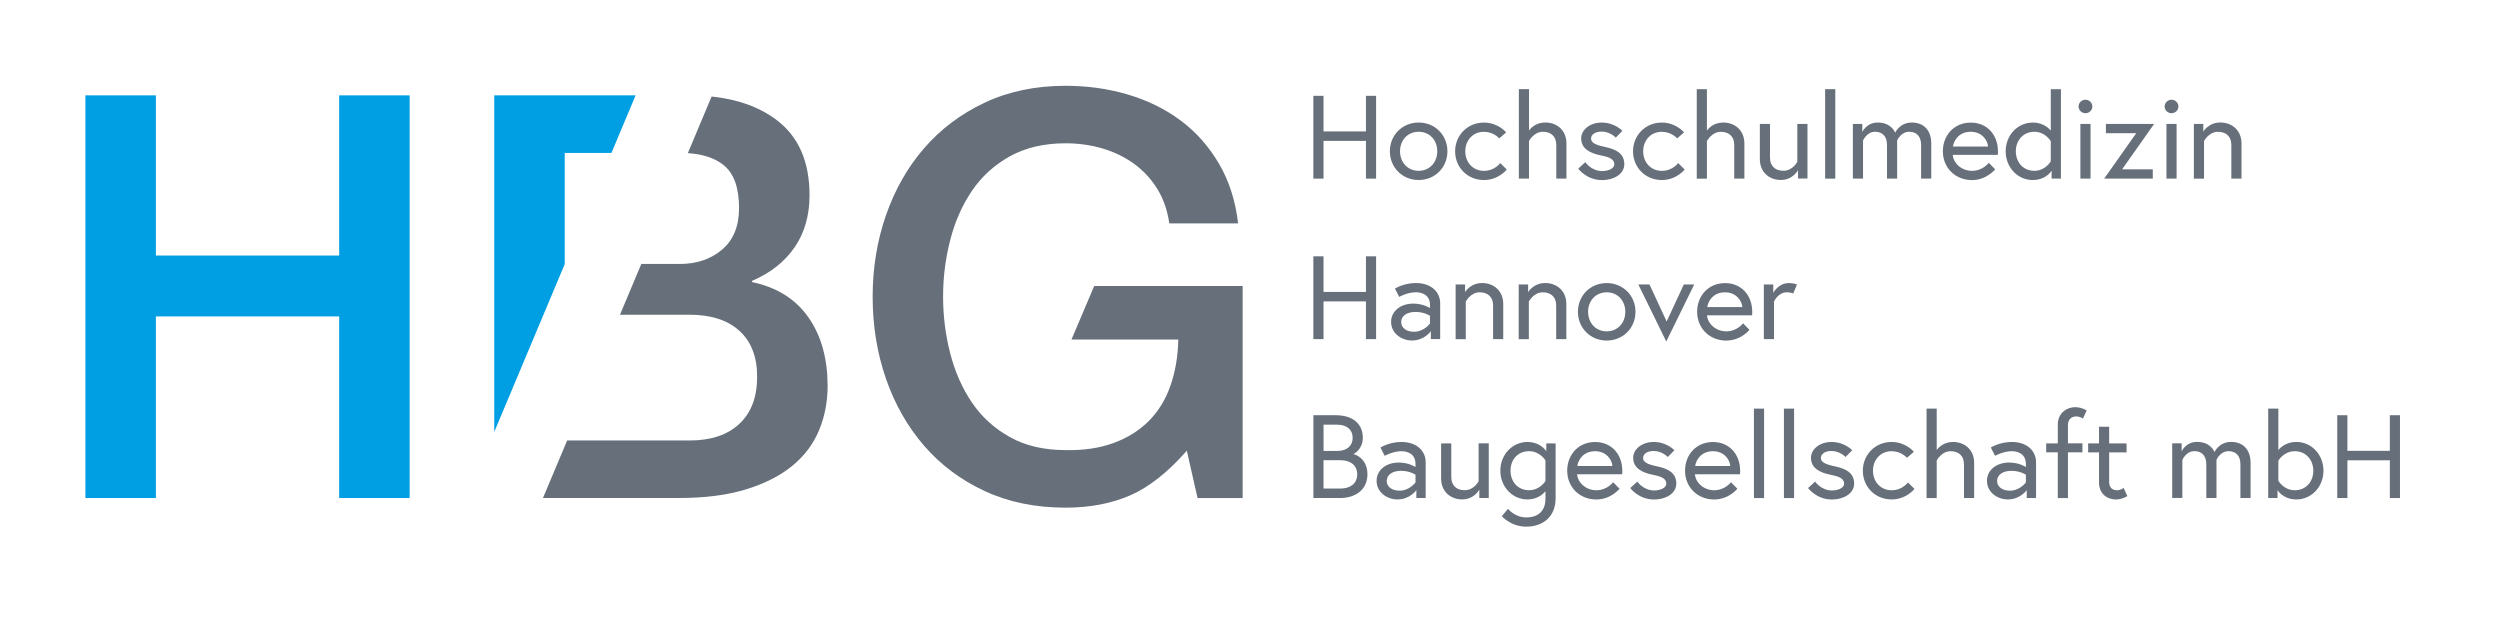 <?xml version="1.0" encoding="utf-8"?>
<!-- Generator: Adobe Illustrator 26.3.1, SVG Export Plug-In . SVG Version: 6.00 Build 0)  -->
<svg version="1.1" id="Ebene_2" xmlns="http://www.w3.org/2000/svg" xmlns:xlink="http://www.w3.org/1999/xlink" x="0px" y="0px"
	 viewBox="0 0 655.13 162.62" style="enable-background:new 0 0 655.13 162.62;" xml:space="preserve">
<style type="text/css">
	.st0{fill:#009EE2;}
	.st1{fill:#666F7A;}
	.st2{fill:#1D1D1B;}
	.st3{fill:#FFFFFF;}
</style>
<path class="st0" d="M22.38,24.99h18.47v41.97h48.03V24.99h18.47v105.52H88.88V82.92H40.85v47.59H22.38V24.99z"/>
<polygon class="st0" points="148,69.18 147.99,69.18 147.99,40.07 160.23,40.07 166.56,24.99 129.52,24.99 129.52,113.18 "/>
<path class="st1" d="M211.84,83.15c-3.35-4.78-8.28-7.86-14.78-9.24v-0.3c4.83-2.07,8.55-5,11.16-8.79
	c2.61-3.79,3.92-8.35,3.92-13.67c0-8.77-2.86-15.32-8.57-19.66c-4.52-3.43-10.23-5.48-17.09-6.2l-6.23,14.84
	c4.01,0.27,7.16,1.32,9.43,3.18c2.66,2.17,3.99,5.91,3.99,11.23c0,4.73-1.48,8.35-4.43,10.86c-2.96,2.51-6.65,3.77-11.08,3.77h-10.1
	l-5.59,13.3h18.2c5.62,0,9.98,1.4,13.08,4.21c3.1,2.81,4.66,6.82,4.66,12.05c0,5.32-1.55,9.43-4.66,12.34
	c-3.1,2.91-7.46,4.36-13.08,4.36h-32.05l-6.33,15.07H178c6.8,0,12.66-0.76,17.59-2.29c4.93-1.53,8.96-3.6,12.12-6.21
	c3.15-2.61,5.47-5.71,6.95-9.31c1.48-3.6,2.22-7.46,2.22-11.6C216.86,93.91,215.19,87.93,211.84,83.15z"/>
<path class="st1" d="M286.74,74.94l-5.96,14.04h28c-0.1,4.43-0.79,8.47-2.07,12.12c-1.28,3.65-3.18,6.72-5.69,9.24
	c-2.51,2.51-5.59,4.43-9.24,5.76c-3.65,1.33-7.83,1.95-12.56,1.85c-5.62,0-10.47-1.13-14.56-3.4c-4.09-2.27-7.42-5.3-9.98-9.09
	c-2.56-3.79-4.46-8.1-5.69-12.93c-1.23-4.83-1.85-9.75-1.85-14.78c0-5.03,0.61-9.95,1.85-14.78c1.23-4.83,3.13-9.14,5.69-12.93
	c2.56-3.79,5.89-6.82,9.98-9.09c4.09-2.26,8.94-3.4,14.56-3.4c3.35,0,6.55,0.44,9.61,1.33c3.05,0.89,5.81,2.22,8.28,3.99
	c2.46,1.77,4.51,3.97,6.13,6.58c1.63,2.61,2.68,5.64,3.18,9.09h18.03c-0.69-5.91-2.36-11.13-5.02-15.66
	c-2.66-4.53-6.01-8.3-10.05-11.31c-4.04-3-8.65-5.27-13.82-6.8c-5.17-1.53-10.62-2.29-16.33-2.29c-7.88,0-14.95,1.48-21.21,4.43
	c-6.26,2.95-11.55,6.95-15.89,11.97c-4.34,5.02-7.66,10.89-9.98,17.59c-2.32,6.7-3.47,13.8-3.47,21.28c0,7.59,1.16,14.73,3.47,21.43
	c2.31,6.7,5.64,12.56,9.98,17.59c4.33,5.02,9.63,8.99,15.89,11.9c6.25,2.91,13.32,4.36,21.21,4.36c6.4,0,12.07-1.09,17-3.25
	c4.93-2.17,9.85-6.06,14.78-11.68l2.81,12.41h11.82V74.94H286.74z"/>
<path class="st1" d="M357.95,25.11h2.66v21.7h-2.66v-9.89h-11.12v9.89h-2.66v-21.7h2.66v9.33h11.12V25.11z"/>
<path class="st1" d="M379.3,39.64c0,4.22-3.23,7.53-7.54,7.53s-7.54-3.32-7.54-7.53c0-4.22,3.23-7.53,7.54-7.53
	S379.3,35.43,379.3,39.64z M376.64,39.64c0-2.82-1.93-5.11-4.88-5.11c-2.95,0-4.88,2.29-4.88,5.11c0,2.82,1.93,5.12,4.88,5.12
	C374.7,44.76,376.64,42.47,376.64,39.64z"/>
<path class="st1" d="M394.85,44.42c0,0-2.12,2.76-5.99,2.76c-4.31,0-7.54-3.32-7.54-7.53c0-4.18,3.23-7.53,7.54-7.53
	c3.74,0,5.83,2.57,5.83,2.57l-1.81,1.58c0,0-1.43-1.73-4.02-1.73c-2.95,0-4.88,2.29-4.88,5.11c0,2.82,1.93,5.12,4.88,5.12
	c2.85,0,4.28-2.04,4.28-2.04L394.85,44.42z"/>
<path class="st1" d="M410.49,37.59v9.21h-2.66v-8.77c0-2.45-1.55-3.5-3.51-3.5c-2.38,0-3.64,2.42-3.64,2.42v9.86h-2.66V23.36h2.66
	v10.85c0.44-0.62,1.77-2.11,4.31-2.11C407.9,32.1,410.49,34.05,410.49,37.59z"/>
<path class="st1" d="M415.43,42.5c0,0,1.55,2.33,4.43,2.33c1.49,0,3.17-0.62,3.17-1.77c0-1.24-1.08-1.86-3.33-2.29
	c-3.14-0.62-5.35-1.83-5.35-4.53c0-2.08,2.12-4.12,5.38-4.12c3.45,0,5.42,2.17,5.42,2.17l-1.74,1.77c0,0-1.46-1.58-3.68-1.58
	c-1.87,0-2.79,0.9-2.79,1.83c0,1.08,1.14,1.67,3.55,2.17c2.79,0.59,5.16,1.61,5.16,4.53c0,2.76-2.98,4.19-5.8,4.19
	c-4.12,0-6.27-3.01-6.27-3.01L415.43,42.5z"/>
<path class="st1" d="M441.47,44.42c0,0-2.12,2.76-5.99,2.76c-4.31,0-7.54-3.32-7.54-7.53c0-4.18,3.23-7.53,7.54-7.53
	c3.74,0,5.83,2.57,5.83,2.57l-1.81,1.58c0,0-1.43-1.73-4.02-1.73c-2.95,0-4.88,2.29-4.88,5.11c0,2.82,1.93,5.12,4.88,5.12
	c2.85,0,4.28-2.04,4.28-2.04L441.47,44.42z"/>
<path class="st1" d="M457.12,37.6v9.21h-2.66v-8.77c0-2.45-1.55-3.5-3.52-3.5c-2.38,0-3.64,2.42-3.64,2.42v9.86h-2.66V23.37h2.66
	v10.85c0.44-0.62,1.77-2.11,4.31-2.11C454.52,32.11,457.12,34.06,457.12,37.6z"/>
<path class="st1" d="M461.17,41.69v-9.21h2.66v8.77c0,2.45,1.55,3.5,3.52,3.5c2.47,0,3.64-2.36,3.64-2.36v-9.92h2.66v14.32h-2.47
	v-2.2c0,0-1.33,2.57-4.5,2.57C463.77,47.18,461.17,45.22,461.17,41.69z"/>
<path class="st1" d="M478.28,23.37h2.66v23.44h-2.66V23.37z"/>
<path class="st1" d="M506.09,37.6v9.21h-2.66V38c0-2.33-1.23-3.47-3.14-3.47c-2.19,0-3.14,2.29-3.14,2.29v9.98h-2.66V38
	c0-2.33-1.24-3.47-3.14-3.47c-2.15,0-3.14,2.29-3.14,2.29v9.98h-2.66V32.48h2.47v2.11c0,0,1.08-2.48,4.05-2.48
	c3.64,0,4.56,2.67,4.56,2.67s1.17-2.67,4.37-2.67C504.06,32.11,506.09,34.06,506.09,37.6z"/>
<path class="st1" d="M523.57,39.74c0,0.28,0,0.5-0.03,0.84h-11.82c0.16,2.17,2.28,4.19,5.04,4.19c2.88,0,4.4-2.11,4.4-2.11
	l1.68,1.71c0,0-2.22,2.82-6.08,2.82c-4.43,0-7.63-3.29-7.63-7.53c0-4.18,2.91-7.53,7.32-7.53
	C520.53,32.11,523.57,35.12,523.57,39.74z M520.97,38.4c-0.1-1.61-1.58-3.87-4.53-3.87c-3.17,0-4.47,2.39-4.66,3.87H520.97z"/>
<path class="st1" d="M537.41,34.25V23.37h2.66v23.44h-2.44v-2.08c0,0-1.43,2.45-4.94,2.45c-3.96,0-7.1-3.32-7.1-7.53
	c0-4.22,3.14-7.53,7.1-7.53C535.92,32.11,537.41,34.25,537.41,34.25z M537.41,37.01c0,0-1.39-2.48-4.31-2.48s-4.85,2.29-4.85,5.11
	c0,2.82,1.87,5.12,4.85,5.12c2.91,0,4.31-2.48,4.31-2.48V37.01z"/>
<path class="st1" d="M546.5,26.13c0.98,0,1.81,0.8,1.81,1.77c0,0.96-0.82,1.77-1.81,1.77c-0.98,0-1.81-0.81-1.81-1.77
	C544.69,26.93,545.52,26.13,546.5,26.13z M545.17,32.48h2.66v14.32h-2.66V32.48z"/>
<path class="st1" d="M564.49,32.48l-8.4,11.9h8.05v2.42h-12.73l8.4-11.9h-7.95v-2.42H564.49z"/>
<path class="st1" d="M569.05,26.13c0.98,0,1.81,0.8,1.81,1.77c0,0.96-0.82,1.77-1.81,1.77s-1.81-0.81-1.81-1.77
	C567.25,26.93,568.07,26.13,569.05,26.13z M567.72,32.48h2.66v14.32h-2.66V32.48z"/>
<path class="st1" d="M587.39,37.6v9.21h-2.66v-8.77c0-2.45-1.55-3.5-3.52-3.5c-2.38,0-3.64,2.42-3.64,2.42v9.86h-2.66V32.48h2.47
	v2.01c0,0,1.33-2.39,4.5-2.39C584.79,32.11,587.39,34.06,587.39,37.6z"/>
<path class="st1" d="M357.95,67.17h2.66v21.7h-2.66v-9.89h-11.12v9.89h-2.66v-21.7h2.66v9.33h11.12V67.17z"/>
<path class="st1" d="M377.4,79.44v9.42h-2.44v-2.08c0,0-1.65,2.45-4.97,2.45c-2.63,0-5.45-1.8-5.45-4.9c0-2.79,2.5-4.77,5.8-4.77
	c2.69,0,4.4,1.18,4.4,1.18v-0.77c0-2.98-2.53-3.38-3.71-3.38c-2.22,0-4.37,1.21-4.37,1.21l-1.11-2.17c0,0,2.28-1.46,5.48-1.46
	C375.34,74.17,377.4,76.78,377.4,79.44z M374.73,84.78v-2.02c0,0-1.46-1.02-3.83-1.02c-2.28,0-3.71,1.11-3.71,2.6
	c0,1.86,1.71,2.6,3.36,2.6C373.15,86.95,374.73,84.78,374.73,84.78z"/>
<path class="st1" d="M393.93,79.66v9.21h-2.66V80.1c0-2.45-1.55-3.5-3.52-3.5c-2.37,0-3.64,2.42-3.64,2.42v9.86h-2.66V74.55h2.47
	v2.01c0,0,1.33-2.39,4.5-2.39C391.33,74.17,393.93,76.13,393.93,79.66z"/>
<path class="st1" d="M410.46,79.66v9.21h-2.66V80.1c0-2.45-1.55-3.5-3.52-3.5c-2.38,0-3.64,2.42-3.64,2.42v9.86h-2.66V74.55h2.47
	v2.01c0,0,1.33-2.39,4.5-2.39C407.87,74.17,410.46,76.13,410.46,79.66z"/>
<path class="st1" d="M428.58,81.71c0,4.22-3.23,7.53-7.54,7.53s-7.54-3.32-7.54-7.53c0-4.22,3.23-7.53,7.54-7.53
	S428.58,77.49,428.58,81.71z M425.92,81.71c0-2.82-1.93-5.11-4.88-5.11c-2.95,0-4.88,2.29-4.88,5.11c0,2.82,1.93,5.12,4.88,5.12
	C423.99,86.82,425.92,84.53,425.92,81.71z"/>
<path class="st1" d="M432.25,74.55l4.5,9.7l4.5-9.7h2.72l-7.32,14.94l-7.32-14.94H432.25z"/>
<path class="st1" d="M459.18,81.8c0,0.28,0,0.5-0.03,0.84h-11.82c0.16,2.17,2.28,4.19,5.04,4.19c2.88,0,4.4-2.11,4.4-2.11l1.68,1.71
	c0,0-2.22,2.82-6.08,2.82c-4.44,0-7.63-3.29-7.63-7.53c0-4.18,2.91-7.53,7.32-7.53C456.14,74.17,459.18,77.18,459.18,81.8z
	 M456.58,80.47c-0.09-1.61-1.58-3.87-4.53-3.87c-3.17,0-4.47,2.39-4.66,3.87H456.58z"/>
<path class="st1" d="M470.9,74.55l-0.98,2.36c0,0-0.57-0.31-1.68-0.31c-2.31,0-3.36,2.42-3.36,2.42v9.86h-2.66V74.55h2.47v2.2
	c0,0,1.3-2.57,4.09-2.57C469.98,74.17,470.9,74.55,470.9,74.55z"/>
<path class="st1" d="M344.17,108.81H350c4.56,0,7.13,2.29,7.13,5.92c0,2.94-2.19,4.18-2.5,4.25c0.32,0.06,3.71,1.02,3.71,5.33
	c0,3.78-2.85,6.2-7.22,6.2h-6.94V108.81z M350.45,118.17c2.5,0,4.02-1.33,4.02-3.44c0-2.11-1.52-3.44-4.02-3.44h-3.61v6.88H350.45z
	 M355.67,124.31c0-2.05-1.39-3.72-4.56-3.72h-4.28v7.44h4.28C354.28,128.03,355.67,126.36,355.67,124.31z"/>
<path class="st1" d="M373.6,121.09v9.42h-2.44v-2.08c0,0-1.65,2.45-4.97,2.45c-2.63,0-5.45-1.8-5.45-4.9c0-2.79,2.5-4.77,5.8-4.77
	c2.69,0,4.4,1.18,4.4,1.18v-0.77c0-2.98-2.54-3.38-3.71-3.38c-2.22,0-4.37,1.21-4.37,1.21l-1.11-2.17c0,0,2.28-1.46,5.48-1.46
	C371.54,115.82,373.6,118.42,373.6,121.09z M370.94,126.42v-2.02c0,0-1.46-1.02-3.83-1.02c-2.28,0-3.71,1.11-3.71,2.6
	c0,1.86,1.71,2.6,3.36,2.6C369.35,128.59,370.94,126.42,370.94,126.42z"/>
<path class="st1" d="M377.65,125.4v-9.21h2.66v8.77c0,2.45,1.55,3.5,3.52,3.5c2.47,0,3.64-2.36,3.64-2.36v-9.92h2.66v14.32h-2.47
	v-2.2c0,0-1.33,2.57-4.5,2.57C380.25,130.88,377.65,128.93,377.65,125.4z"/>
<path class="st1" d="M404.99,128.71c-0.51,0.65-2.03,2.17-4.72,2.17c-3.96,0-7.1-3.32-7.1-7.53c0-4.22,3.14-7.53,7.1-7.53
	c3.52,0,4.94,2.45,4.94,2.45v-2.08h2.44v14.38c0,4.96-3.45,7.44-7.7,7.44c-4.02,0-6.4-2.73-6.4-2.73l1.62-1.95
	c0,0,1.77,2.26,4.78,2.26c3.1,0,5.04-1.67,5.04-4.9V128.71z M404.99,120.65c0,0-1.43-2.42-4.31-2.42c-2.98,0-4.85,2.29-4.85,5.11
	c0,2.82,1.87,5.12,4.85,5.12c2.91,0,4.31-2.42,4.31-2.42V120.65z"/>
<path class="st1" d="M425.13,123.44c0,0.28,0,0.5-0.03,0.84h-11.82c0.16,2.17,2.28,4.19,5.04,4.19c2.88,0,4.4-2.11,4.4-2.11
	l1.68,1.71c0,0-2.22,2.82-6.08,2.82c-4.44,0-7.63-3.29-7.63-7.53c0-4.18,2.91-7.53,7.32-7.53
	C422.09,115.82,425.13,118.83,425.13,123.44z M422.53,122.11c-0.09-1.61-1.58-3.87-4.53-3.87c-3.17,0-4.47,2.39-4.66,3.87H422.53z"
	/>
<path class="st1" d="M429.06,126.2c0,0,1.55,2.33,4.43,2.33c1.49,0,3.17-0.62,3.17-1.77c0-1.24-1.08-1.86-3.33-2.29
	c-3.14-0.62-5.35-1.83-5.35-4.53c0-2.08,2.12-4.12,5.38-4.12c3.45,0,5.42,2.17,5.42,2.17l-1.74,1.77c0,0-1.46-1.58-3.68-1.58
	c-1.87,0-2.79,0.9-2.79,1.83c0,1.08,1.14,1.67,3.55,2.17c2.79,0.59,5.16,1.61,5.16,4.53c0,2.76-2.98,4.19-5.8,4.19
	c-4.12,0-6.27-3.01-6.27-3.01L429.06,126.2z"/>
<path class="st1" d="M456.01,123.44c0,0.28,0,0.5-0.03,0.84h-11.82c0.16,2.17,2.28,4.19,5.04,4.19c2.88,0,4.4-2.11,4.4-2.11
	l1.68,1.71c0,0-2.22,2.82-6.08,2.82c-4.43,0-7.63-3.29-7.63-7.53c0-4.18,2.91-7.53,7.32-7.53
	C452.97,115.82,456.01,118.83,456.01,123.44z M453.42,122.11c-0.1-1.61-1.58-3.87-4.53-3.87c-3.17,0-4.47,2.39-4.66,3.87H453.42z"/>
<path class="st1" d="M459.62,107.08h2.66v23.44h-2.66V107.08z"/>
<path class="st1" d="M467.48,107.08h2.66v23.44h-2.66V107.08z"/>
<path class="st1" d="M475.65,126.2c0,0,1.55,2.33,4.43,2.33c1.49,0,3.17-0.62,3.17-1.77c0-1.24-1.08-1.86-3.33-2.29
	c-3.14-0.62-5.35-1.83-5.35-4.53c0-2.08,2.12-4.12,5.38-4.12c3.45,0,5.42,2.17,5.42,2.17l-1.74,1.77c0,0-1.46-1.58-3.67-1.58
	c-1.87,0-2.79,0.9-2.79,1.83c0,1.08,1.14,1.67,3.55,2.17c2.79,0.59,5.16,1.61,5.16,4.53c0,2.76-2.98,4.19-5.8,4.19
	c-4.12,0-6.27-3.01-6.27-3.01L475.65,126.2z"/>
<path class="st1" d="M501.69,128.12c0,0-2.12,2.76-5.99,2.76c-4.31,0-7.54-3.32-7.54-7.53c0-4.18,3.23-7.53,7.54-7.53
	c3.74,0,5.83,2.57,5.83,2.57l-1.81,1.58c0,0-1.43-1.73-4.02-1.73c-2.95,0-4.88,2.29-4.88,5.11c0,2.82,1.93,5.12,4.88,5.12
	c2.85,0,4.28-2.04,4.28-2.04L501.69,128.12z"/>
<path class="st1" d="M517.33,121.3v9.21h-2.66v-8.77c0-2.45-1.55-3.5-3.51-3.5c-2.38,0-3.64,2.42-3.64,2.42v9.86h-2.66v-23.44h2.66
	v10.85c0.44-0.62,1.77-2.11,4.31-2.11C514.74,115.82,517.33,117.77,517.33,121.3z"/>
<path class="st1" d="M533.55,121.09v9.42h-2.44v-2.08c0,0-1.65,2.45-4.97,2.45c-2.63,0-5.45-1.8-5.45-4.9c0-2.79,2.5-4.77,5.8-4.77
	c2.69,0,4.4,1.18,4.4,1.18v-0.77c0-2.98-2.54-3.38-3.71-3.38c-2.22,0-4.37,1.21-4.37,1.21l-1.11-2.17c0,0,2.28-1.46,5.48-1.46
	C531.49,115.82,533.55,118.42,533.55,121.09z M530.89,126.42v-2.02c0,0-1.46-1.02-3.83-1.02c-2.28,0-3.71,1.11-3.71,2.6
	c0,1.86,1.71,2.6,3.36,2.6C529.31,128.59,530.89,126.42,530.89,126.42z"/>
<path class="st1" d="M536.21,116.19h3.04v-4.93c0-3.04,2.41-4.56,4.5-4.56c0.86,0,1.81,0.15,3.07,0.84l-0.98,2.14
	c0,0-0.89-0.56-1.71-0.56c-1.43,0-2.22,0.9-2.22,2.29v4.77h3.8v2.36h-3.8v11.97h-2.66v-11.97h-3.04V116.19z"/>
<path class="st1" d="M547.2,116.19h2.85v-4.37h2.66v4.37h4.56v2.36h-4.56v7.72c0,1.4,0.7,2.2,2.12,2.2c0.82,0,1.68-0.59,1.68-0.59
	l0.98,2.14c-1.27,0.68-2.19,0.87-3.04,0.87c-2.09,0-4.4-1.33-4.4-4.5v-7.84h-2.85V116.19z"/>
<path class="st1" d="M589.77,121.3v9.21h-2.66v-8.81c0-2.33-1.23-3.47-3.14-3.47c-2.19,0-3.14,2.29-3.14,2.29v9.98h-2.66v-8.81
	c0-2.33-1.24-3.47-3.14-3.47c-2.15,0-3.14,2.29-3.14,2.29v9.98h-2.66v-14.32h2.47v2.11c0,0,1.08-2.48,4.05-2.48
	c3.64,0,4.56,2.67,4.56,2.67s1.17-2.67,4.37-2.67C587.75,115.82,589.77,117.77,589.77,121.3z"/>
<path class="st1" d="M608.87,123.35c0,4.22-3.14,7.53-7.1,7.53c-3.52,0-4.94-2.45-4.94-2.45v2.08h-2.44v-23.44h2.66v10.88
	c0,0,1.49-2.14,4.72-2.14C605.74,115.82,608.87,119.13,608.87,123.35z M597.05,125.99c0,0,1.39,2.48,4.31,2.48
	c2.98,0,4.85-2.29,4.85-5.12c0-2.82-1.93-5.11-4.85-5.11s-4.31,2.48-4.31,2.48V125.99z"/>
<path class="st1" d="M626.26,108.81h2.66v21.7h-2.66v-9.89h-11.12v9.89h-2.66v-21.7h2.66v9.33h11.12V108.81z"/>
</svg>
